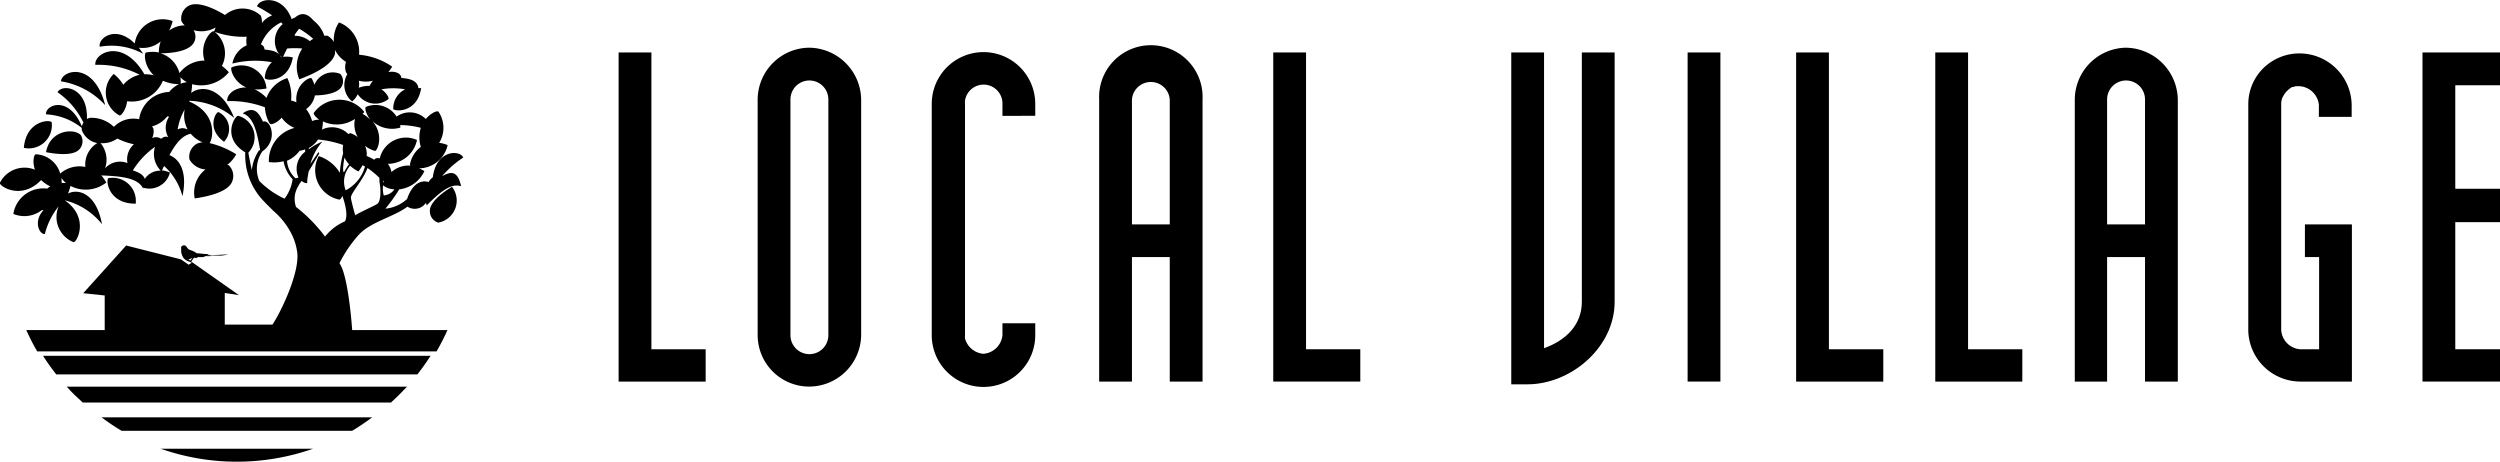 <svg xmlns="http://www.w3.org/2000/svg" viewBox="0 0 209.66 38.72"><title>Asset 1</title><g id="Layer_2" data-name="Layer 2"><g id="デザイン"><path d="M54.63,4.4V29.29h4.55V32h-7.3V4.4Z"/><path d="M67.85,4a4.41,4.41,0,0,1,4.37,4.36V28.11a4.37,4.37,0,0,1-4.37,4.31,4.32,4.32,0,0,1-4.31-4.31V8.34A4.37,4.37,0,0,1,67.85,4ZM66.29,28.11a1.59,1.59,0,0,0,3.18,0V8.34a1.59,1.59,0,0,0-3.18,0Z"/><path d="M86.82,9.71v-1a4.34,4.34,0,0,0-8.68,0V28.11a4.34,4.34,0,0,0,8.68,0v-1H84.07v1a1.73,1.73,0,0,1-1.61,1.56,1.75,1.75,0,0,1-1.53-1.28,1.35,1.35,0,0,1,0-.28V8.72a1.45,1.45,0,0,1,0-.29,1.58,1.58,0,0,1,3.14.29v1Z"/><path d="M94.93,21.56V32H92.18V8.34a4.34,4.34,0,1,1,8.67,0V32H98.1V21.56Zm3.17-2.74V8.34a1.59,1.59,0,0,0-3.17,0V18.82Z"/><path d="M109.53,4.4V29.29h4.55V32h-7.3V4.4Z"/><path d="M126.74,32.23V4.4h2.75V29.2c1.89-.67,3.17-2,3.17-3.89V4.4h2.75V25.31c0,3.84-3.69,6.92-7.3,6.92Z"/><path d="M144.28,4.4V32h-2.75V4.4Z"/><path d="M153.38,4.4V29.29h4.56V32h-7.31V4.4Z"/><path d="M165.05,4.4V29.29h4.55V32h-7.3V4.4Z"/><path d="M176.71,21.56V32H174V8.34A4.37,4.37,0,0,1,178.27,4a4.42,4.42,0,0,1,4.37,4.36V32h-2.75V21.56Zm3.18-2.74V8.34a1.59,1.59,0,0,0-3.18,0V18.82Z"/><path d="M193.3,18.82v2.74h1.19v7.73h-1.61a1.73,1.73,0,0,1-1.57-1.61v-19a1.34,1.34,0,0,1,.13-.55l.05-.08a1,1,0,0,1,.1-.17l.07-.09a.53.53,0,0,1,.12-.14l.08-.08.14-.12.09-.07.15-.09.1,0,.18-.06.09,0,.25,0h0a1.74,1.74,0,0,1,1.61,1.57v1h2.75v-1a4.38,4.38,0,0,0-4.36-4.32h0A4.31,4.31,0,0,0,189.55,6a4.26,4.26,0,0,0-1,2.74v19A4.38,4.38,0,0,0,192.88,32h4.36V18.82Z"/><path d="M205.91,18.63V29.29h3.75V32h-6.5V4.4h6.5V7.15h-3.75v8.68h3.75v2.8Z"/><path d="M9.11,14.94c-.26,0-.13,2.16,2.27,2.14A1.94,1.94,0,0,0,9.11,14.94Z"/><path d="M4.34,10.29C4.37,10,2.2,10,2,12.4A1.94,1.94,0,0,0,4.34,10.29Z"/><path d="M3.65,17.63c-.83.86-.42,2,.11,2a6.06,6.06,0,0,1,1.16-2.33,2.28,2.28,0,0,0,1.22,3c.24.18,1.46-2-.71-3.5l0,0a5.71,5.71,0,0,1,3.12,2c-.48-2.67-2.07-3-2.85-2.56a4.52,4.52,0,0,0,.21-.65,2.78,2.78,0,0,0,3-.28,2.67,2.67,0,0,0-.42-.6h0c1.55.07,3.08.16,3.52,1.12a.36.36,0,0,1,0-.09,1.78,1.78,0,0,0,2.24-1.26,1.88,1.88,0,0,0-.67-.19l.18-.37a5.16,5.16,0,0,1,1.54,2.53c.46-2.14-.31-3.14-1.09-3.44.5-.93,1.06-1.66,1.79-1.79a2.59,2.59,0,0,0,1,.72,1.25,1.25,0,0,0-.48.11,1.24,1.24,0,0,0-.63,1.32,1.67,1.67,0,0,0,1.34.84,2.45,2.45,0,0,0-.9,2.43c1.06-.15,2.74-.52,3.12-1.37a1.24,1.24,0,0,0-.3-1.44l-.1,0a2.71,2.71,0,0,0,.76-.89A7.34,7.34,0,0,0,17.58,12c.32-.46.62-2.49-1.7-3.48l0-.07a6.24,6.24,0,0,1,3.76,1.44c-1.1-2.74-2.87-2.69-3.61-2.09a4.09,4.09,0,0,0,.08-.74,3,3,0,0,0,3.08-1,3.2,3.2,0,0,0-.58-.53A2.3,2.3,0,0,0,18,2.67a7.18,7.18,0,0,0,2.69.41,1.92,1.92,0,0,0,0,.72,2.07,2.07,0,0,0-1.2,1.53,7.86,7.86,0,0,1,3.31-.11,1.87,1.87,0,0,0-.59,1.31c-.05.24,1.95.49,2.35-1.71a2.1,2.1,0,0,0-.82-.05c.11-.24.22-.47.34-.7a6.62,6.62,0,0,1,1.27,0,2.73,2.73,0,0,0-.25,2.58c1.1-.4,2.8-1.18,3-2.17,0-.1,0-.2,0-.29a2.37,2.37,0,0,0,.92,1A1.31,1.31,0,0,0,29,6a.71.71,0,0,0,.13.22,1.78,1.78,0,0,0,.4,2.29A1.76,1.76,0,0,0,30,7.9a1.77,1.77,0,0,0,2.56.42c.11-.05-.1-.51-.58-.83a5.84,5.84,0,0,1,2,0,1.78,1.78,0,0,0-1,1.62c-.06.23,2,.48,2.34-1.72l-.23,0c-.1-.72-.87-.79-1.44-.86,0-.36-.48-.59-1.08-.49a2.74,2.74,0,0,0,.32-.45,5.77,5.77,0,0,0-2.78-1,2.63,2.63,0,0,0-1.68-2.71A2.58,2.58,0,0,0,28,3.52,1.53,1.53,0,0,0,27.48,3a1.26,1.26,0,0,0-.28,0,2.65,2.65,0,0,0-.9-1.27h0c-.64-.76-1.15-.61-1.57-.25a1.13,1.13,0,0,0-.27.13c-.71-2-2.65-1.83-2.91-1.08a13.29,13.29,0,0,1,1.27.76,2,2,0,0,0-.86.64,1.38,1.38,0,0,0-.09-.62,2.26,2.26,0,0,0-3-.05C18,.73,16.62.08,15.85.47a1.21,1.21,0,0,0-.64,1.28,1,1,0,0,0,.29.38,2.2,2.2,0,0,0-1.31.43,4.23,4.23,0,0,0,.29-.79A2.36,2.36,0,0,0,11.3,3.65c-1.6-1.6-3.11-.43-2.93.27A5.52,5.52,0,0,1,12,4.51,5,5,0,0,0,11.64,4a2.33,2.33,0,0,0,1.84-.53,2.66,2.66,0,0,0-.16.93,2.63,2.63,0,0,0-1.05,0c-.21,0-.21,1.12.63,1.92a2.7,2.7,0,0,0-.79-.09C10.29,3.1,7.85,4.47,8,5.44a7.45,7.45,0,0,1,3.71.83,2.5,2.5,0,0,0-1.37.84,3.44,3.44,0,0,0-.8-.91A2.17,2.17,0,0,0,10,9.67c.11.11.57-.42.66-1.18a2.82,2.82,0,0,0,3-1.72,3.42,3.42,0,0,0,1.35.29,2.3,2.3,0,0,0-.82.65A2.64,2.64,0,0,0,11.67,10a2.29,2.29,0,0,0-2.12.64,2.71,2.71,0,0,0-2-.76,1,1,0,0,0-.26.1C7.38,7.31,5.23,7,4.82,7.73A6.57,6.57,0,0,1,7,10.29a1.14,1.14,0,0,0-.14.3c-1.11-2.64-3.08-1.78-3-1a5.21,5.21,0,0,1,3,1.14.69.69,0,0,0,0,.18A1.72,1.72,0,0,0,8.16,12a2.09,2.09,0,0,0-1,2,2.45,2.45,0,0,0-2.11.56A2.22,2.22,0,0,0,3,12.94c-.14,0-.31.59-.07,1.29A2.32,2.32,0,0,0,0,15.31c-.19.22,1.73,1.58,3.45-.21a2.68,2.68,0,0,0,.77.53,1.57,1.57,0,0,0-.26.19,2.54,2.54,0,0,0-2.84,2.12,2.39,2.39,0,0,0,2.39-.32ZM31.27,6.77A2.52,2.52,0,0,0,31,7.2a2.46,2.46,0,0,0-.91.16,1.46,1.46,0,0,0,0-.59A2.36,2.36,0,0,0,31.27,6.77ZM24.72,3V2.91a5,5,0,0,1,.37-.5,6.88,6.88,0,0,1,1.18.85,1.81,1.81,0,0,0-.29.19A2,2,0,0,0,24.72,3ZM23.57,1.88a1.85,1.85,0,0,1,.14.14,1.86,1.86,0,0,0-.08,2.77l-.06,0c-.22-.51-.89-.58-1.39-.64a.43.43,0,0,0-.3-.42A3.46,3.46,0,0,1,23.57,1.88ZM12.14,15c-.13-.39-.58-.57-1-.71A6.92,6.92,0,0,1,13,12.31a2,2,0,0,0,.48,2A1.58,1.58,0,0,0,12.14,15Zm1.91-5.22.14,0a1.61,1.61,0,0,0-.06,1.76l0,0c-.16-.14-.4-.09-.62.1a.75.75,0,0,0-.75-.06,1.31,1.31,0,0,0,.11-.77.75.75,0,0,0-.12-.21A2.43,2.43,0,0,0,14.05,9.73Zm1.66,1.08a.81.81,0,0,0-.81,0,4.82,4.82,0,0,1,.59-1.68A2.54,2.54,0,0,0,15.71,10.81ZM13.46,4.47c1,0,2.35-.18,2.77-.85a1,1,0,0,0,0-1.09,2.39,2.39,0,0,0,1.86-.23,2,2,0,0,0-.13.34l0,0c-.16-.19-1.28.94-.81,2.44a2.64,2.64,0,0,0-2.1,1.05A2.36,2.36,0,0,0,13.46,4.47Zm1.66,2a2.18,2.18,0,0,0,.55.42,3,3,0,0,0-.52.13A2.47,2.47,0,0,0,15.12,6.43ZM9.84,11.62a5.89,5.89,0,0,0,1.39.48,1.68,1.68,0,0,0-.54,1.58,1.67,1.67,0,0,0-1.88.44A2.18,2.18,0,0,0,8.43,12,2.1,2.1,0,0,0,9.84,11.62Zm-4.69,3.3a1.78,1.78,0,0,0,.38.42H5.17A3,3,0,0,0,5.15,14.92Z"/><path d="M5.11,6.82a6.36,6.36,0,0,1,3.71,2C7.87,5.08,5.18,5.88,5.11,6.82Z"/><path d="M6.64,12.54a1,1,0,0,0,.15-1.19c-.5-.61-2.58-.51-2.93,1.41C4.72,12.93,6.12,13.09,6.64,12.54Z"/><path d="M18.79,11.89a1.57,1.57,0,0,0-.45-2.48C18.17,9.27,17.22,10.75,18.79,11.89Z"/><path d="M37.08,14.77l0,0a8.52,8.52,0,0,1,1.77-1.56c-.32-.68-2.28-.61-2.55,1.65a1.45,1.45,0,0,0-.36.41c-.46-.16-1.3-.06-1.8,1.42a3.13,3.13,0,0,1-1.82.81,13.56,13.56,0,0,0,1.16-1.62,2.66,2.66,0,0,0,2.11-1.53,3.74,3.74,0,0,0-.44-.23,2.49,2.49,0,0,0,2.39-1.95,2.67,2.67,0,0,0-.71-.19,2.4,2.4,0,0,0-.05-2.6c-.06-.14-.62.06-1.07.6a1.9,1.9,0,0,0-2.45-.2,2.09,2.09,0,0,0-2.56-.82c-.13,0-.05.58.37,1.09a3.36,3.36,0,0,0-.67-.51l.16-.14a2.64,2.64,0,0,0-4.23.05c-.08.08.09.34.44.58a1.88,1.88,0,0,0-.6.12,2.59,2.59,0,0,0-.5-1A1.81,1.81,0,0,0,26.41,8c.8,0,1.89-.17,2.22-.71a.92.92,0,0,0-.09-1.09,1.65,1.65,0,0,0-2.17.91,2.74,2.74,0,0,0-.23-.53c-.08-.2-1.45.47-1.28,2a2.38,2.38,0,0,0-.45-.15,3.56,3.56,0,0,0-.31-1.88,2.69,2.69,0,0,0-1.75,1.66,3.18,3.18,0,0,0-1-.72,3.72,3.72,0,0,0,1-.07,2.11,2.11,0,0,0-2.9-1.78c-.2,0,.08,1.23,1.21,1.69-1,0-1.67.61-1.6,1.15A8.24,8.24,0,0,1,22.22,9a2.92,2.92,0,0,0,.4,1.36c.05.14.57,0,1-.49a2.51,2.51,0,0,0,1.08.86,2.83,2.83,0,0,0-2.15,2.86,3.12,3.12,0,0,0,1.23-.07,2.9,2.9,0,0,0,.76,1.51,3.42,3.42,0,0,1-.68,1.63,7.19,7.19,0,0,1-2.11-1.48A2.57,2.57,0,0,1,22,12.7c1.42-1,.62-2.77.06-2.49-.29-.58-.66-1.43-1.71-.7.95.3,1.22,1.67,1.47,3.09l-.09,0a3.5,3.5,0,0,0-.61,1.68s-.24-1.12-.29-1.48A1.86,1.86,0,0,0,20,9.72c-.24-.15-1.51,1.81.57,3.06a5.51,5.51,0,0,0,1.59,4.13c.27.29.52.52.75.76a6.32,6.32,0,0,1,1.51,1.89l0,0a4.92,4.92,0,0,1,.49,1.49c.3,1.63-1.28,5-2.06,6.17h-4V24.57l1.19.18-4-2.81h0a2.69,2.69,0,0,1,.24-.33s0,0,0,0,.25.07.32-.05a.06.06,0,0,1,.08,0,.74.74,0,0,0,.18,0s0,0,0,0a.8.8,0,0,0,.16,0c.06,0,.19-.08.23-.08s.35,0,.4,0,0-.05,0-.05.48,0,.59,0a3.45,3.45,0,0,0,.42,0s.08,0,.12,0-.34,0-.37,0a1.84,1.84,0,0,1-.26,0l.45,0a3.67,3.67,0,0,0,.53-.09c.09,0,0,0-.11,0s-1.25.07-1.36.06a2.84,2.84,0,0,1-.32,0,1.65,1.65,0,0,0,.21-.09s0,0,0,0a.45.45,0,0,0,.17,0s-.16,0-.29,0a6.52,6.52,0,0,1-.71-.06c-.06,0-.26,0-.3-.06s-.41-.21-.49-.23a.42.42,0,0,1-.21-.16s-.12-.2-.23-.22a.28.28,0,0,0-.29.12.26.26,0,0,0,0,.17.09.09,0,0,0,0,.07,1.13,1.13,0,0,0,0,.23,1.39,1.39,0,0,0,.19.47,1.08,1.08,0,0,0,.57.33c.11.07.11.06.12.08a2.43,2.43,0,0,0-.26.15l-.65-.45-4.59-1.16-3.6,4,1.8.19v2.9H2.2c.28.61.58,1.21.92,1.79H36.61c.34-.58.64-1.18.92-1.79h-8s0-.07,0-.08-.29-4.25-1-5.43l-.06-.1a10.81,10.81,0,0,1,1.6-2.36c1-1.11,2.95-1.51,4.1-2.38a1.13,1.13,0,0,0,1.55-.32,1.72,1.72,0,0,0,.07.21c1-1,2-1.91,2.88-1.6C38.34,14.08,37.61,14.51,37.08,14.77ZM16,21.69c.13-.06.15-.09.15-.09h0v0h0c-.05.08-.19.26-.19.26h0l-.16-.11S15.9,21.74,16,21.69Zm17.57-11a1.46,1.46,0,0,0,0-.2,7,7,0,0,1,1.72.23,2.76,2.76,0,0,0,0,1.6,2.39,2.39,0,0,0-.91,1.47s0,.06.06.1a2.14,2.14,0,0,0-1.61.54,1.67,1.67,0,0,0-.3-.69,2.5,2.5,0,0,0,2.44-2,2.25,2.25,0,0,0-3.12,1.54c-.2-.06-.39,0-.47.12a4.13,4.13,0,0,0-.63-.32,1.63,1.63,0,0,0-.14-.85,2.4,2.4,0,0,0,.81.42c.21.11.83-1.32-.18-2.48A2.45,2.45,0,0,0,33.58,10.7Zm-1.46,4.45.07.06-.06.13A1.21,1.21,0,0,1,32.12,15.15Zm-3.34-1a7.9,7.9,0,0,1,.12-.93,2.06,2.06,0,0,0,.38.56,5.59,5.59,0,0,0-.39.62C28.84,14.48,28.76,14.44,28.78,14.11Zm1-4.17A2.18,2.18,0,0,0,30,11.5a2,2,0,0,0-.61-.33s-.1,0-.17.08A1.92,1.92,0,0,0,27,10.87a3.54,3.54,0,0,0,.08-.69A2.74,2.74,0,0,0,29.82,9.94Zm-5.75,3.53a2.45,2.45,0,0,0,1.1-.85,3,3,0,0,0,.47-.12v.2a1.78,1.78,0,0,0-.56,2.15.39.39,0,0,1-.26.06A2.18,2.18,0,0,1,24.07,13.47Zm4.87,5.08a4.3,4.3,0,0,0-1.63,1.26,12.93,12.93,0,0,0-2.43-2.48A2,2,0,0,1,25,15.64a2.46,2.46,0,0,1,.3-.47.63.63,0,0,0,.46.19c0-.37.08-.7.13-1,.29-.47.88-1.48.88-1.48l-.06-.13-.68,1a4.84,4.84,0,0,1,1-1.87,4.74,4.74,0,0,0-1.13.64v-.11a2.14,2.14,0,0,0,.77-.71,8.82,8.82,0,0,1,2.11.46,1.74,1.74,0,0,0,0,.68,8.34,8.34,0,0,0-.28,1.65,3.24,3.24,0,0,0-1.77-1.4,2.51,2.51,0,0,0,1.73,3.65c.07,0,.17-.1.25-.32h0C29.24,17.92,29,18.41,28.94,18.55Zm.46-4.69a3.14,3.14,0,0,0,.71.49,3.08,3.08,0,0,0,.34-.52l.21.1a3.21,3.21,0,0,1-1.62,2A2,2,0,0,1,29.4,13.86Zm2.19,3.27c-.37.2-1.54.73-1.75.9,0,0-.31-1.09-.36-1.46s1-1.45,1.39-2.51a7.19,7.19,0,0,1,1,.83c0,.12,0,.22,0,.32C31.93,15.76,32,16.93,31.59,17.13Zm.54-1.65a1.61,1.61,0,0,0,1,.37,1.22,1.22,0,0,1-.9.51A2.38,2.38,0,0,1,32.13,15.48Z"/><path d="M36.05,17.67a1,1,0,0,0,.7,1,1.88,1.88,0,0,0,1.16-3C37.18,16.09,36.06,16.92,36.05,17.67Z"/><path d="M4.72,31.4H35a19.13,19.13,0,0,0,1.11-1.56H3.61A19.13,19.13,0,0,0,4.72,31.4Z"/><path d="M6.94,33.76H32.79c.46-.42.91-.86,1.34-1.33H5.6C6,32.9,6.48,33.34,6.94,33.76Z"/><path d="M10.2,36.13H29.53A18.65,18.65,0,0,0,31.21,35H8.52A18.65,18.65,0,0,0,10.2,36.13Z"/><path d="M19.86,38.72a19.33,19.33,0,0,0,6.4-1.09H13.47A19.31,19.31,0,0,0,19.86,38.72Z"/></g></g></svg>